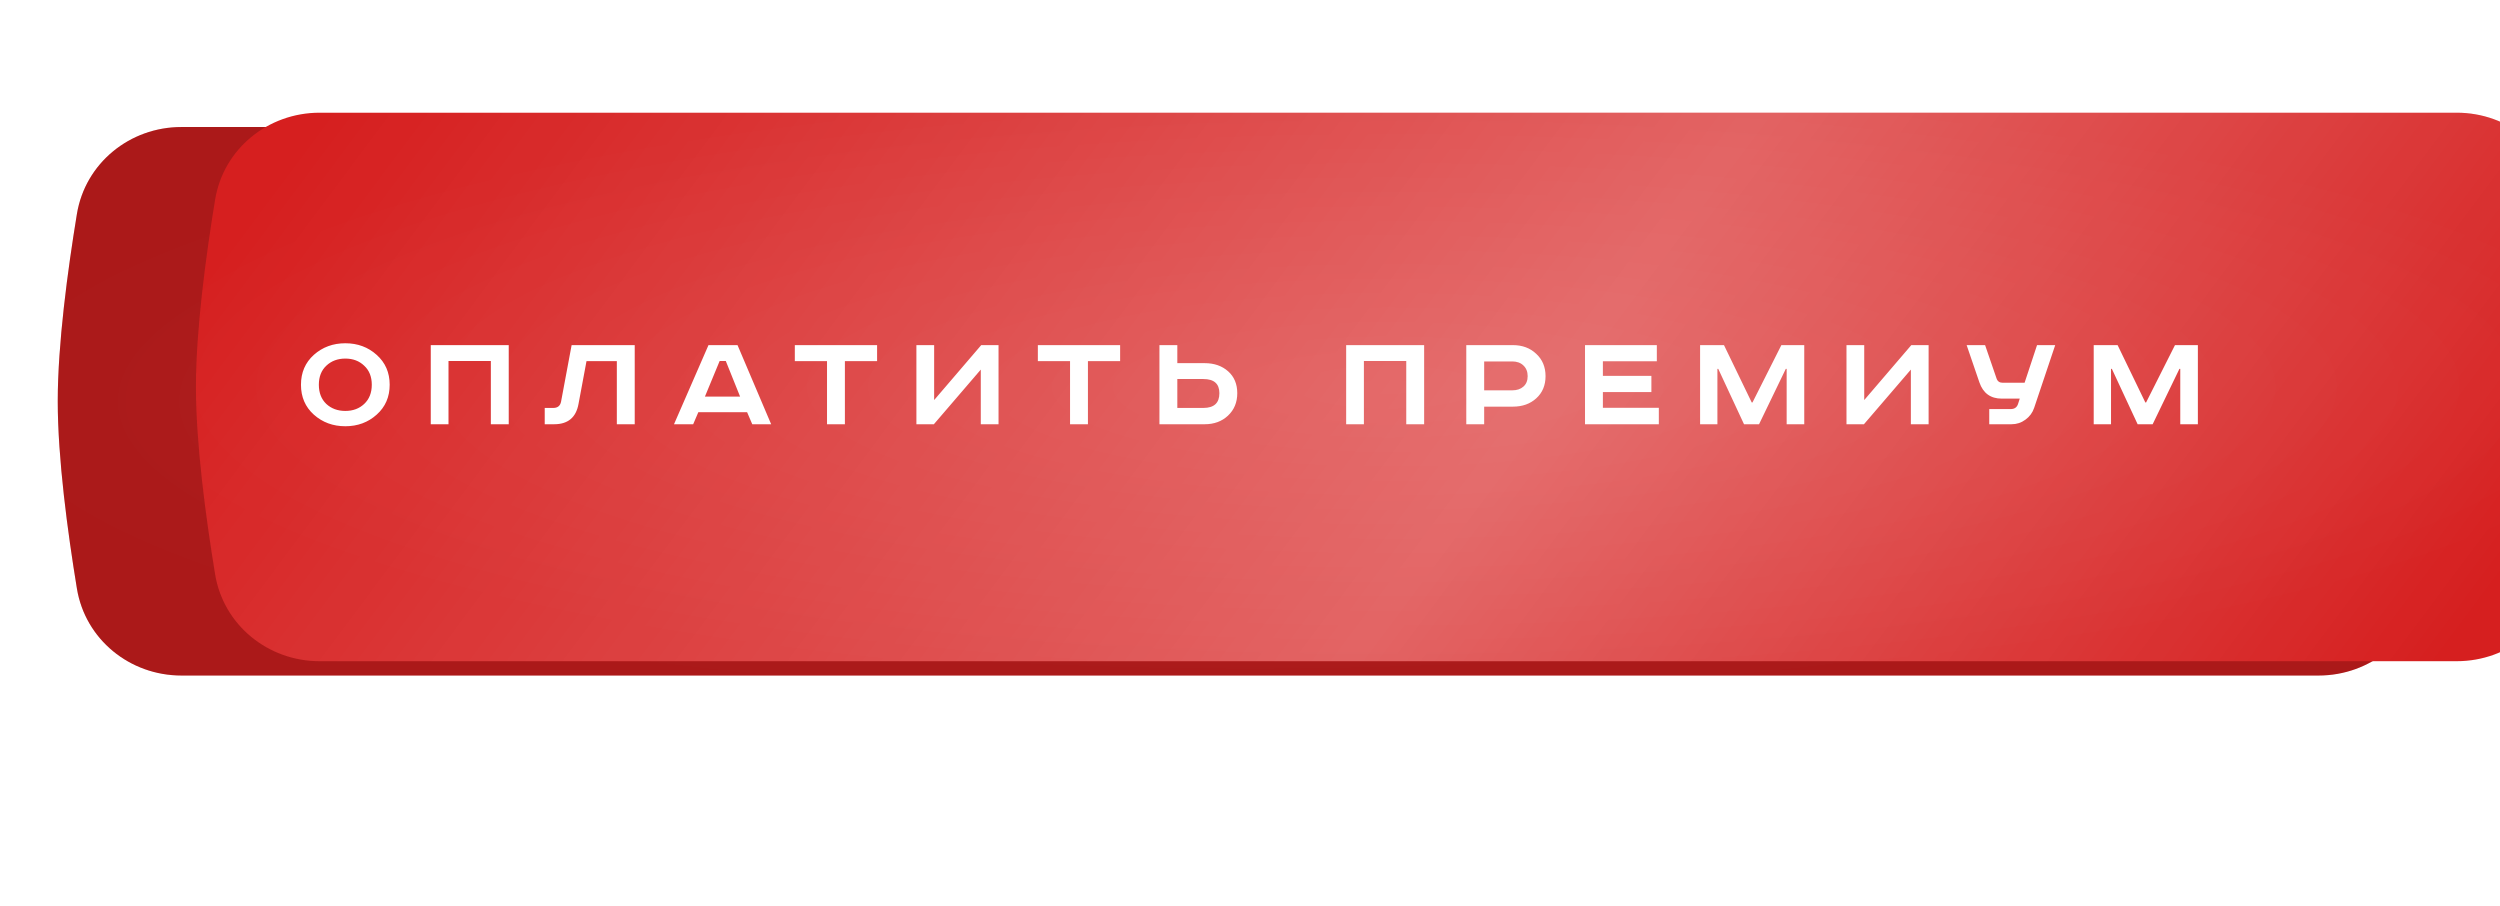 <?xml version="1.0" encoding="UTF-8"?> <svg xmlns="http://www.w3.org/2000/svg" width="433" height="157" viewBox="0 0 433 157" fill="none"> <path d="M13.319 37.07C14.765 28.255 22.484 22 31.416 22H401.584C410.516 22 418.235 28.255 419.681 37.07C421.289 46.872 423 59.62 423 69.5C423 79.38 421.289 92.128 419.681 101.93C418.235 110.745 410.516 117 401.584 117H31.416C22.484 117 14.765 110.745 13.319 101.93C11.711 92.128 10 79.38 10 69.5C10 59.62 11.711 46.872 13.319 37.07Z" fill="url(#paint0_radial_344_79)"></path> <path d="M13.319 37.07C14.765 28.255 22.484 22 31.416 22H401.584C410.516 22 418.235 28.255 419.681 37.07C421.289 46.872 423 59.62 423 69.5C423 79.38 421.289 92.128 419.681 101.93C418.235 110.745 410.516 117 401.584 117H31.416C22.484 117 14.765 110.745 13.319 101.93C11.711 92.128 10 79.38 10 69.5C10 59.62 11.711 46.872 13.319 37.07Z" fill="black" fill-opacity="0.2"></path> <g filter="url(#filter0_f_344_79)"> <path d="M50.755 63.031C52.312 54.672 59.831 49 68.334 49H364.666C373.169 49 380.688 54.672 382.245 63.031C383.201 68.161 384 73.844 384 78.5C384 83.156 383.201 88.839 382.245 93.969C380.688 102.328 373.169 108 364.666 108H68.334C59.831 108 52.312 102.328 50.755 93.969C49.799 88.839 49 83.156 49 78.5C49 73.844 49.799 68.161 50.755 63.031Z" fill="url(#paint1_radial_344_79)" fill-opacity="0.75"></path> </g> <g filter="url(#filter1_ii_344_79)"> <path d="M13.319 32.07C14.765 23.255 22.484 17 31.416 17H401.584C410.516 17 418.235 23.255 419.681 32.07C421.289 41.872 423 54.62 423 64.5C423 74.38 421.289 87.128 419.681 96.93C418.235 105.745 410.516 112 401.584 112H31.416C22.484 112 14.765 105.745 13.319 96.93C11.711 87.128 10 74.38 10 64.5C10 54.62 11.711 41.872 13.319 32.07Z" fill="url(#paint2_radial_344_79)"></path> <path d="M13.319 32.07C14.765 23.255 22.484 17 31.416 17H401.584C410.516 17 418.235 23.255 419.681 32.07C421.289 41.872 423 54.62 423 64.5C423 74.38 421.289 87.128 419.681 96.93C418.235 105.745 410.516 112 401.584 112H31.416C22.484 112 14.765 105.745 13.319 96.93C11.711 87.128 10 74.38 10 64.5C10 54.62 11.711 41.872 13.319 32.07Z" fill="url(#paint3_linear_344_79)" fill-opacity="0.3"></path> </g> <path d="M56.514 63.343C55.655 64.153 55.225 65.252 55.225 66.639C55.225 68.027 55.655 69.134 56.514 69.96C57.39 70.77 58.488 71.174 59.81 71.174C61.132 71.174 62.222 70.77 63.081 69.96C63.957 69.134 64.394 68.027 64.394 66.639C64.394 65.252 63.957 64.153 63.081 63.343C62.222 62.517 61.132 62.105 59.81 62.105C58.488 62.105 57.39 62.517 56.514 63.343ZM65.237 61.46C66.74 62.798 67.492 64.525 67.492 66.639C67.492 68.754 66.74 70.481 65.237 71.819C63.75 73.157 61.941 73.826 59.81 73.826C57.679 73.826 55.861 73.157 54.358 71.819C52.871 70.481 52.128 68.754 52.128 66.639C52.128 64.525 52.871 62.798 54.358 61.46C55.861 60.122 57.679 59.453 59.81 59.453C61.941 59.453 63.75 60.122 65.237 61.46ZM74.607 59.775H88.113V73.479H85.015V62.526H77.68V73.479H74.607V59.775ZM99.005 59.775H109.934V73.479H106.836V62.55H101.582L100.194 69.985C99.765 72.314 98.361 73.479 95.982 73.479H94.346V70.654H95.833C96.576 70.654 97.022 70.299 97.171 69.588L99.005 59.775ZM124.642 62.526L122.09 68.696H128.186L125.708 62.526H124.642ZM122.709 59.775H127.74L133.564 73.479H130.293L129.4 71.397H120.95L120.058 73.479H116.737L122.709 59.775ZM137.663 59.775H151.912V62.55H146.336V73.479H143.239V62.55H137.663V59.775ZM158.721 59.775H161.794V69.291L169.947 59.775H172.946V73.479H169.873V64.013L161.745 73.479H158.721V59.775ZM179.756 59.775H194.006V62.55H188.43V73.479H185.332V62.55H179.756V59.775ZM200.815 59.775H203.912V62.898H208.646C210.298 62.898 211.652 63.368 212.71 64.31C213.767 65.252 214.296 66.516 214.296 68.102C214.296 69.688 213.759 70.984 212.685 71.992C211.628 72.984 210.281 73.479 208.646 73.479H200.815V59.775ZM203.912 65.648V70.654H208.423C210.273 70.654 211.198 69.803 211.198 68.102C211.198 66.466 210.273 65.648 208.423 65.648H203.912ZM233.155 59.775H246.661V73.479H243.563V62.526H236.228V73.479H233.155V59.775ZM253.96 59.775H262.039C263.674 59.775 265.021 60.279 266.078 61.287C267.152 62.278 267.689 63.567 267.689 65.153C267.689 66.739 267.152 68.019 266.078 68.994C265.021 69.952 263.674 70.431 262.039 70.431H257.058V73.479H253.96V59.775ZM257.058 62.6V67.606H261.915C262.724 67.606 263.369 67.391 263.848 66.962C264.343 66.532 264.591 65.929 264.591 65.153C264.591 64.376 264.343 63.757 263.848 63.294C263.369 62.831 262.724 62.6 261.915 62.6H257.058ZM274.523 59.775H286.963V62.575H277.62V65.103H286.021V67.903H277.62V70.629H287.31V73.479H274.523V59.775ZM294.456 59.775H298.595L303.402 69.712H303.526L308.532 59.775H312.497V73.479H309.449V63.889H309.3L304.666 73.479H302.064L297.603 63.889H297.455V73.479H294.456V59.775ZM319.811 59.775H322.884V69.291L331.037 59.775H334.035V73.479H330.962V64.013L322.834 73.479H319.811V59.775ZM340.623 59.775H343.819L345.802 65.549C345.967 66.045 346.322 66.293 346.868 66.293H350.659L352.815 59.775H355.962L352.32 70.629C352.039 71.472 351.535 72.157 350.808 72.686C350.097 73.215 349.296 73.479 348.404 73.479H344.538V70.852H348.255C348.9 70.852 349.321 70.563 349.519 69.985L349.817 69.043H346.719C344.769 69.043 343.473 68.102 342.828 66.218L340.623 59.775ZM362.63 59.775H366.769L371.576 69.712H371.7L376.706 59.775H380.671V73.479H377.623V63.889H377.474L372.84 73.479H370.238L365.777 63.889H365.629V73.479H362.63V59.775Z" fill="white"></path> <defs> <filter id="filter0_f_344_79" x="0" y="0" width="433" height="157" filterUnits="userSpaceOnUse" color-interpolation-filters="sRGB"> <feFlood flood-opacity="0" result="BackgroundImageFix"></feFlood> <feBlend mode="normal" in="SourceGraphic" in2="BackgroundImageFix" result="shape"></feBlend> <feGaussianBlur stdDeviation="24.5" result="effect1_foregroundBlur_344_79"></feGaussianBlur> </filter> <filter id="filter1_ii_344_79" x="10" y="17" width="436.937" height="97.52" filterUnits="userSpaceOnUse" color-interpolation-filters="sRGB"> <feFlood flood-opacity="0" result="BackgroundImageFix"></feFlood> <feBlend mode="normal" in="SourceGraphic" in2="BackgroundImageFix" result="shape"></feBlend> <feColorMatrix in="SourceAlpha" type="matrix" values="0 0 0 0 0 0 0 0 0 0 0 0 0 0 0 0 0 0 127 0" result="hardAlpha"></feColorMatrix> <feOffset dx="23.937"></feOffset> <feGaussianBlur stdDeviation="18.898"></feGaussianBlur> <feComposite in2="hardAlpha" operator="arithmetic" k2="-1" k3="1"></feComposite> <feColorMatrix type="matrix" values="0 0 0 0 1 0 0 0 0 1 0 0 0 0 1 0 0 0 0.11 0"></feColorMatrix> <feBlend mode="normal" in2="shape" result="effect1_innerShadow_344_79"></feBlend> <feColorMatrix in="SourceAlpha" type="matrix" values="0 0 0 0 0 0 0 0 0 0 0 0 0 0 0 0 0 0 127 0" result="hardAlpha"></feColorMatrix> <feOffset dy="2.52"></feOffset> <feGaussianBlur stdDeviation="12.598"></feGaussianBlur> <feComposite in2="hardAlpha" operator="arithmetic" k2="-1" k3="1"></feComposite> <feColorMatrix type="matrix" values="0 0 0 0 1 0 0 0 0 1 0 0 0 0 1 0 0 0 0.41 0"></feColorMatrix> <feBlend mode="normal" in2="effect1_innerShadow_344_79" result="effect2_innerShadow_344_79"></feBlend> </filter> <radialGradient id="paint0_radial_344_79" cx="0" cy="0" r="1" gradientUnits="userSpaceOnUse" gradientTransform="translate(216.5 69.5) rotate(90) scale(52.646 222.119)"> <stop stop-color="#DA3434"></stop> <stop offset="1" stop-color="#D61F1F"></stop> </radialGradient> <radialGradient id="paint1_radial_344_79" cx="0" cy="0" r="1" gradientUnits="userSpaceOnUse" gradientTransform="translate(216.5 78.5) rotate(90) scale(32.696 180.17)"> <stop stop-color="#F25275"></stop> <stop offset="1" stop-color="#D44262"></stop> </radialGradient> <radialGradient id="paint2_radial_344_79" cx="0" cy="0" r="1" gradientUnits="userSpaceOnUse" gradientTransform="translate(216.5 64.5) rotate(90) scale(52.646 222.119)"> <stop stop-color="#DA3434"></stop> <stop offset="1" stop-color="#D61F1F"></stop> </radialGradient> <linearGradient id="paint3_linear_344_79" x1="371.223" y1="148.575" x2="90.56" y2="-60.87" gradientUnits="userSpaceOnUse"> <stop stop-color="white" stop-opacity="0"></stop> <stop offset="0.432" stop-color="white"></stop> <stop offset="1" stop-color="white" stop-opacity="0"></stop> </linearGradient> </defs> </svg> 
